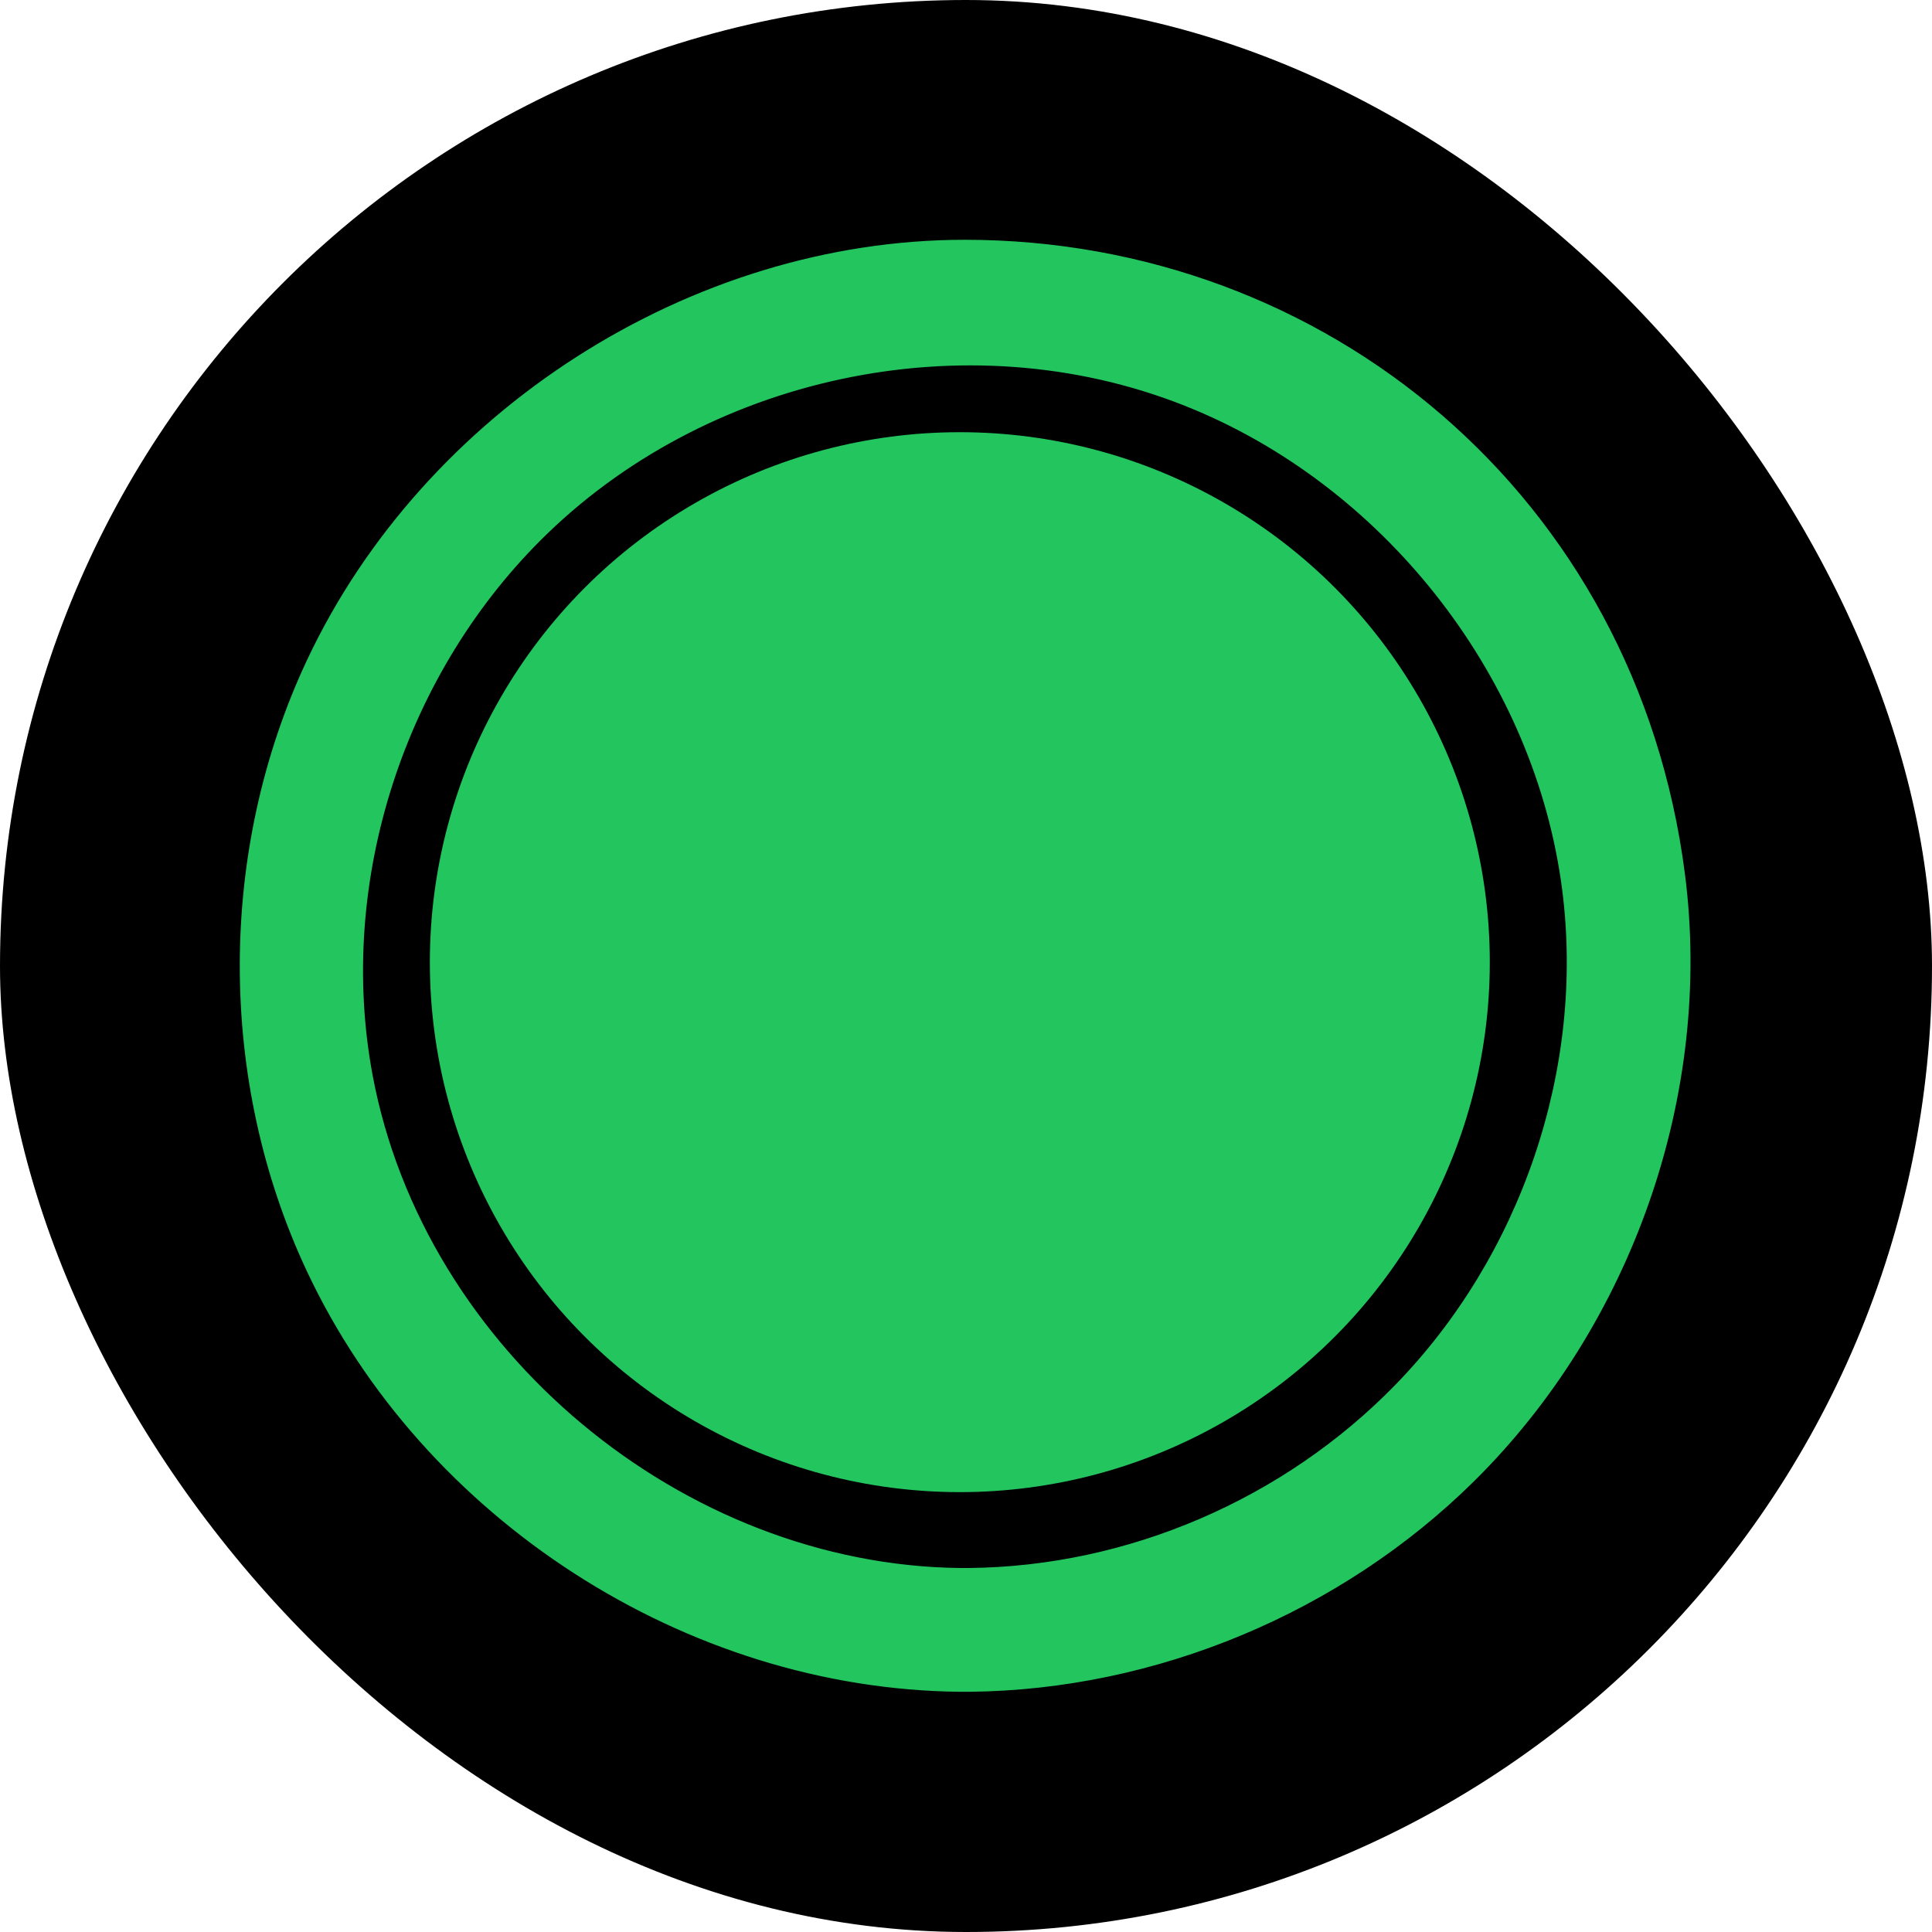 <svg fill="#22c55e" viewBox="0 0 64.00 64.00" version="1.1" xmlns="http://www.w3.org/2000/svg" xmlns:xlink="http://www.w3.org/1999/xlink" xml:space="preserve" xmlns:serif="http://www.serif.com/" style="fill-rule:evenodd;clip-rule:evenodd;stroke-linejoin:round;stroke-miterlimit:2;" stroke="#22c55e"><g id="SVGRepo_bgCarrier" stroke-width="0"><rect x="0" y="0" width="64.00" height="64.00" rx="32" fill="#000" strokewidth="0"></rect></g><g id="SVGRepo_tracerCarrier" stroke-linecap="round" stroke-linejoin="round"></g><g id="SVGRepo_iconCarrier"> <g transform="matrix(1,0,0,1,-512,-320)"> <rect id="Icons" x="0" y="0" width="1280" height="800" style="fill:none;"></rect> <g id="Icons1" serif:id="Icons"> <g id="Strike"> </g> <g id="H1"> </g> <g id="H2"> </g> <g id="H3"> </g> <g id="list-ul"> </g> <g id="hamburger-1"> </g> <g id="hamburger-2"> </g> <g id="list-ol"> </g> <g id="list-task"> </g> <g id="trash"> </g> <g id="vertical-menu"> </g> <g id="horizontal-menu"> </g> <g id="sidebar-2"> </g> <g id="Pen"> </g> <g id="Pen1" serif:id="Pen"> </g> <g id="clock"> </g> <g id="external-link"> </g> <g id="hr"> </g> <g id="info"> </g> <g id="warning"> </g> <g id="plus-circle"> </g> <g id="minus-circle"> </g> <g id="vue"> </g> <g id="cog"> </g> <g id="logo"> </g> <g id="radio-check"> </g> <g id="eye-slash"> </g> <g id="eye"> </g> <g id="toggle-off"> </g> <g id="shredder"> </g> <g id="spinner--loading--dots-" serif:id="spinner [loading, dots]"> </g> <g id="react"> </g> <g id="check-selected"> <g transform="matrix(0.1,1.645e-33,1.645e-33,0.1,511.942,319.993)"> <path d="M321.714,559.995C383.452,559.4 444.576,533.825 488.528,490.39C540.728,438.804 567.614,362.474 558.237,289.61C542.165,164.734 439.517,80 320.172,80C229.504,80 141.375,136.719 102.723,218.967C73.131,281.935 73.079,357.952 102.723,421.033C141.101,502.698 227.781,559.119 318.63,559.995C319.658,559.998 320.686,559.998 321.714,559.995ZM318.887,519.994C226.669,519.105 140.633,447.794 123.527,356.366C111.467,291.905 134.234,222.15 181.658,176.375C237.036,122.923 324.063,105.014 396.424,135.314C461.174,162.428 509.632,225.368 518.562,294.718C526.216,354.158 504.885,416.454 462.966,459.367C426.2,497.004 374.636,519.481 321.457,519.994C320.6,519.997 319.744,519.997 318.887,519.994Z" style="fill-rule:nonzero;"></path> </g> <g transform="matrix(1.2,0,0,1.2,-108.995,-70.527)"> <circle cx="543.992" cy="352" r="14.13"></circle> </g> </g> <g id="turn-off"> </g> <g id="code-block"> </g> <g id="user"> </g> <g id="coffee-bean"> </g> <g transform="matrix(0.638,0.369,-0.369,0.638,785.021,-208.975)"> <g id="coffee-beans"> <g id="coffee-bean1" serif:id="coffee-bean"> </g> </g> </g> <g id="coffee-bean-filled"> </g> <g transform="matrix(0.638,0.369,-0.369,0.638,913.062,-208.975)"> <g id="coffee-beans-filled"> <g id="coffee-bean2" serif:id="coffee-bean"> </g> </g> </g> <g id="clipboard"> </g> <g transform="matrix(1,0,0,1,128.011,1.354)"> <g id="clipboard-paste"> </g> </g> <g id="clipboard-copy"> </g> <g id="Layer1"> </g> </g> </g> </g></svg>